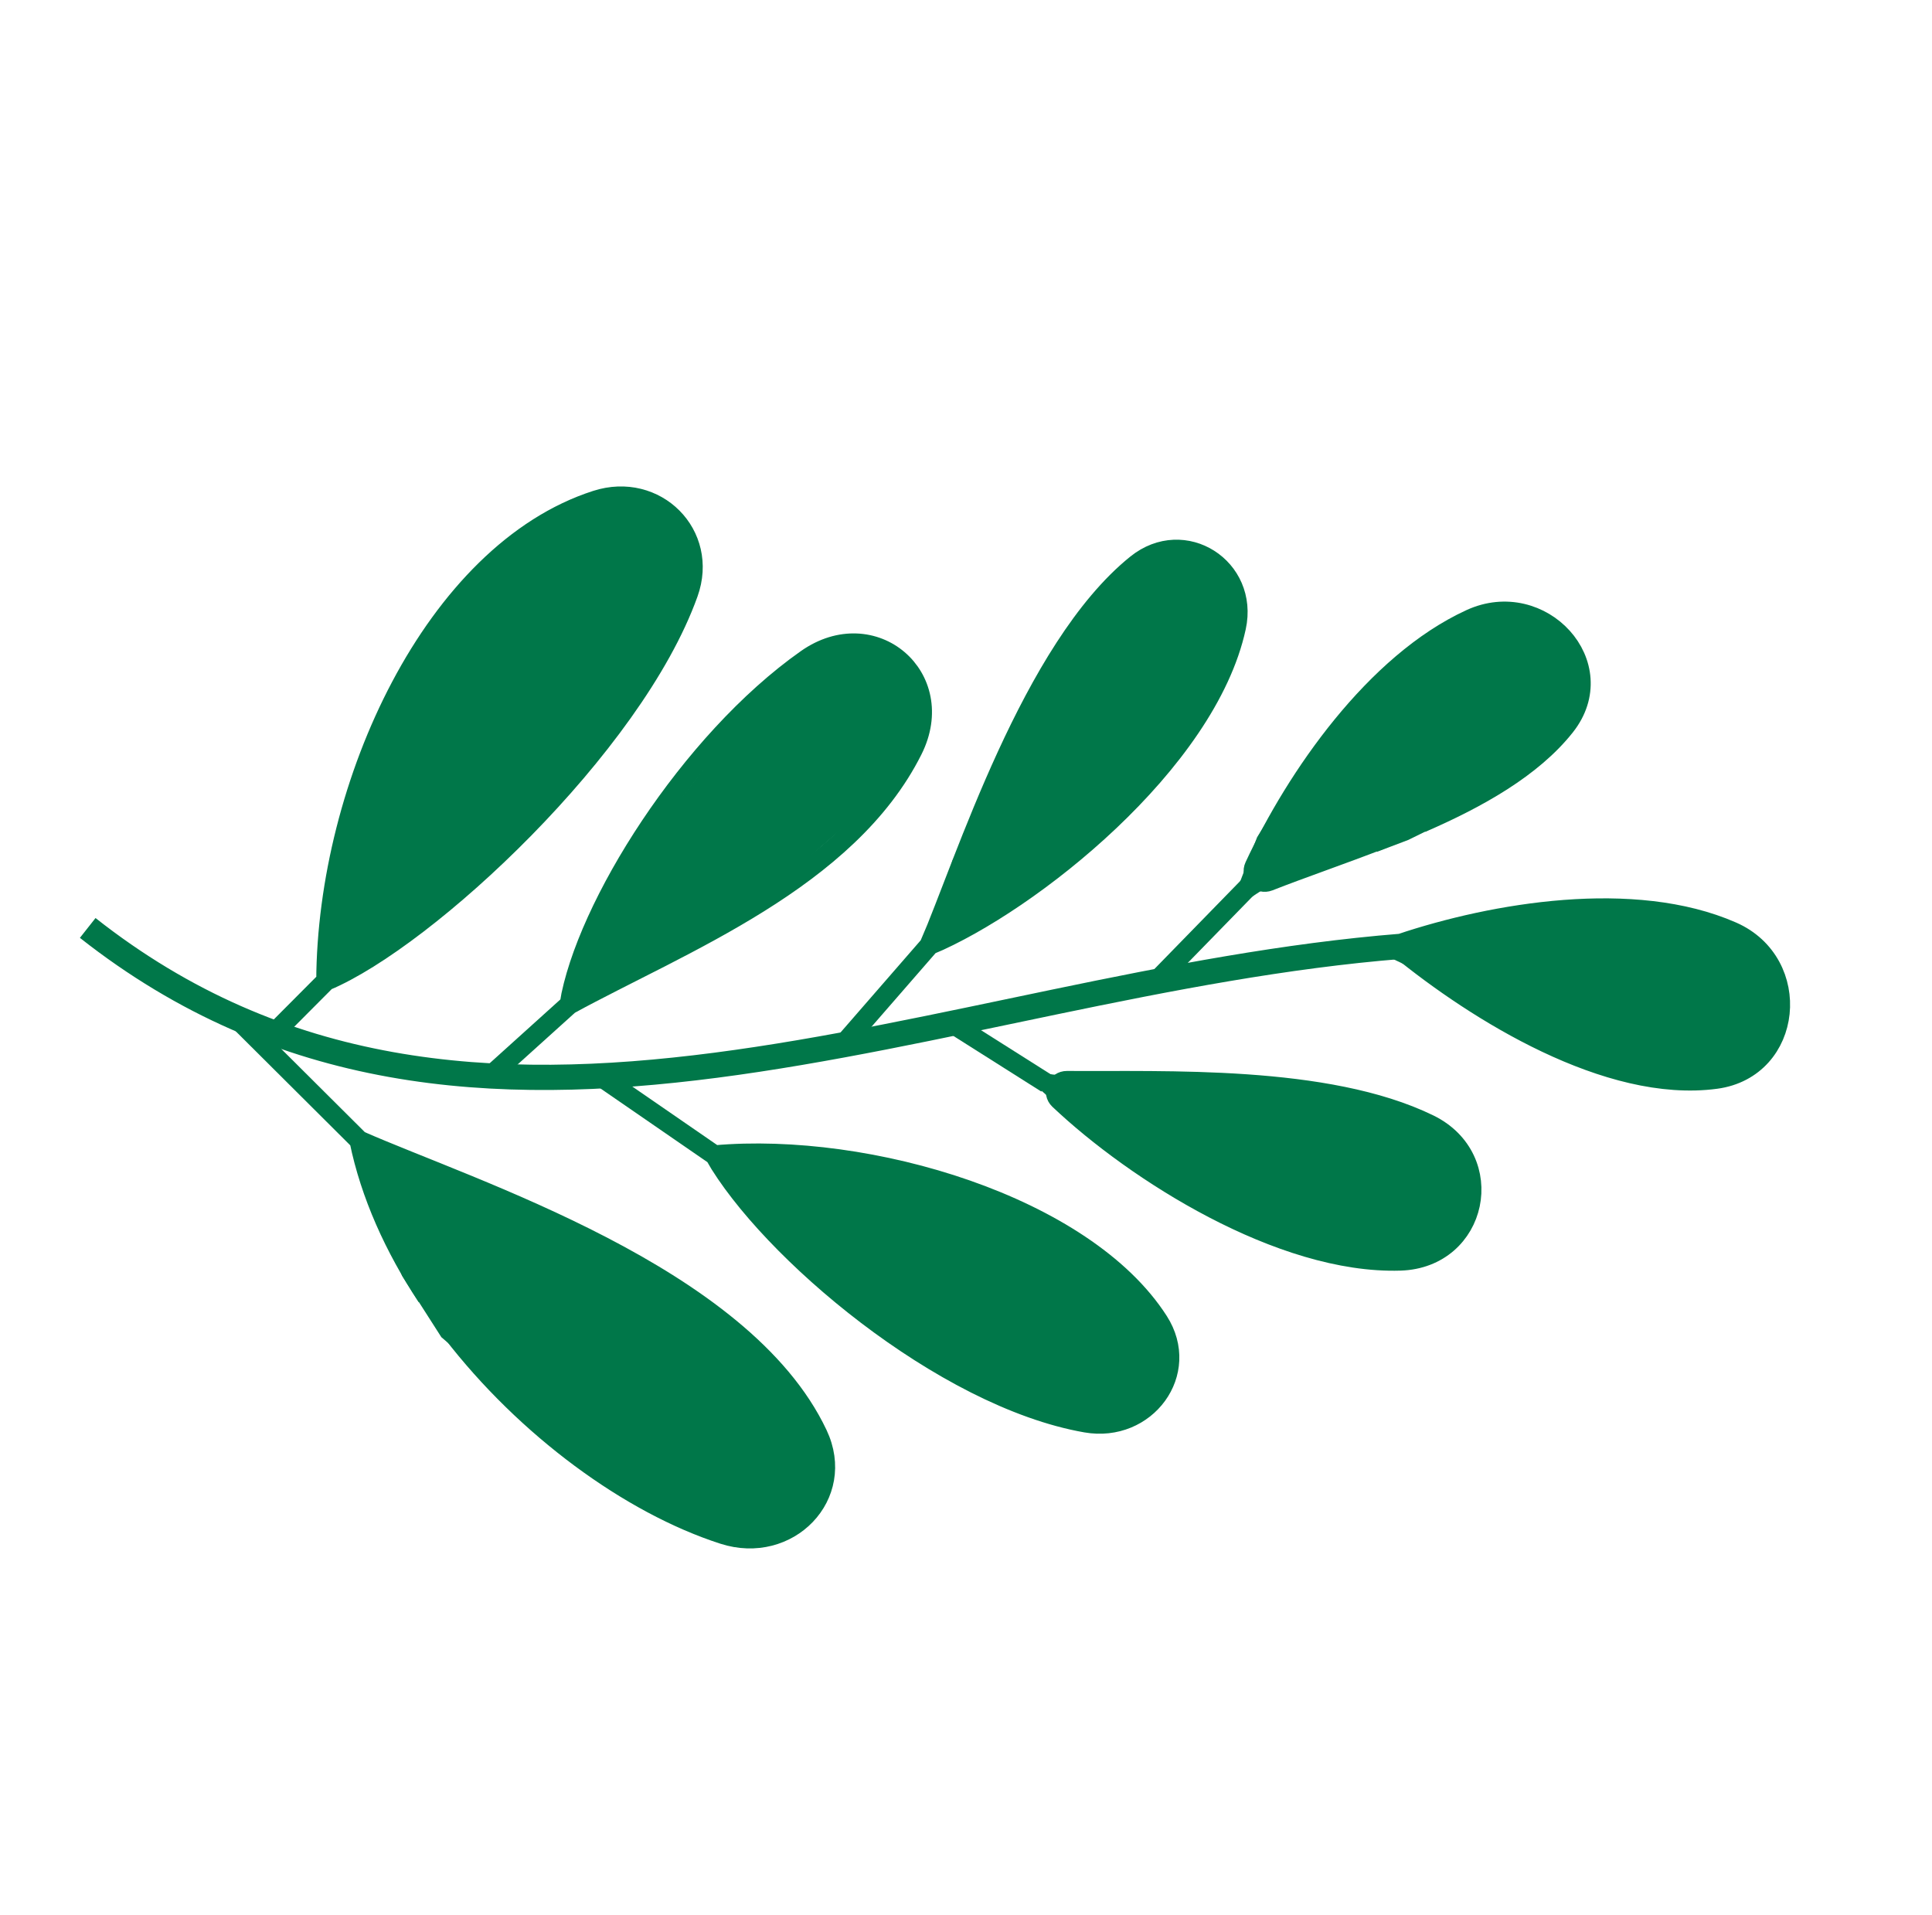 <svg xmlns="http://www.w3.org/2000/svg" width="689" height="683" viewBox="0 0 689 683" fill="none"><path d="M499.724 337.479C527.248 359.952 573.799 388.947 611.826 383.815C638.37 380.233 641.881 343.908 617.358 333.135C582.711 317.915 532.975 326.346 499.724 337.479ZM499.724 337.479C334.645 350.665 169.098 439.559 31.283 330.927M506.52 292.527C526.772 283.737 545.855 272.959 557.382 258.4C574.008 237.401 549.216 210.499 524.868 221.663C491.09 237.151 463.076 277.555 448.286 309.366C447.149 311.813 449.645 314.317 452.157 313.329C463.909 308.708 477.964 303.933 492.176 298.401M499.311 448.637C457.278 449.924 405.566 417.134 378.4 391.436C376.451 389.592 377.819 386.408 380.501 386.428C415.485 386.687 472.972 384.206 509.142 401.808C533.226 413.529 526.083 447.817 499.311 448.637Z" stroke="#007749" stroke-width="9" stroke-miterlimit="22.926"></path><path d="M331.464 337.083C367.372 321.929 430.348 272.068 440.842 223.67C445.448 202.425 422.228 187.582 405.294 201.214C367.883 231.331 344.051 307.781 331.464 337.083ZM331.464 337.083L300.518 372.654M203.036 358.258C243.193 336.374 302.278 313.771 325.475 267.497C338.516 241.484 311.412 218.32 287.614 235.067C245.991 264.359 208.781 323.461 203.036 358.258ZM203.036 358.258L174.833 383.71M254.808 411.941C309.87 407.062 386.721 430.014 413.136 471.174C424.877 489.469 408.715 511.117 387.301 507.377C336.288 498.468 274.139 445.707 254.808 411.941ZM254.808 411.941L213.846 383.714M152.202 462.437C140.662 444.94 132.069 426.008 128.122 406.71M128.122 406.71C168.288 424.397 264.779 454.763 291.599 511.466C301.978 533.411 281.078 554.646 257.975 547.193C224.707 536.462 187.621 509.332 161.206 475.054M128.122 406.71L84.144 362.911M116.276 349.809C116.632 279.613 154.983 196.95 212.604 178.399C233.864 171.554 252.982 190.563 245.441 211.586C225.846 266.208 152.346 334.586 116.276 349.809ZM116.276 349.809L93.725 372.452M445.28 316.139L412.179 350.081M373.223 386.318L339.482 364.968M199.888 225.151L209.173 213.371M181.316 248.711L190.602 236.931" stroke="#007749" stroke-width="7" stroke-miterlimit="22.926"></path><path d="M158.775 223.301L138.951 257.335L122.255 302.747L117.187 347.138L142.54 332.743L203.512 276.392L229.799 239.813L248.957 200.162L238.142 183.997L220.684 177.876L187.833 192.091L158.775 223.301Z" fill="#007749" stroke="#007749"></path><path d="M264.449 475.314L204.865 436.881L163.656 423.876L124.958 407.062L135.901 430.011L143.809 454.708L157.788 476.551L205.325 517.205L259.279 548.911L281.976 545.155L291.548 529.781L292.466 508.858L264.449 475.314Z" fill="#007749" stroke="#007749"></path><path d="M259.322 413.972L268.626 426.4L285.271 449.707L296.659 458.683L335.343 484.72L377.207 507.532L394.143 506.239L410.166 500.452L415.094 487.737L414.609 474.622L400.51 457.778L384.018 444.779L355.338 431.085L324.1 419.831L274.234 413.631L259.322 413.972Z" fill="#007749" stroke="#007749"></path><path d="M493.367 394.092L426.173 388.875L389.137 385.785L376.081 383.77L365.609 382.518L372.057 388.875L378.816 394.839L395.059 405.732L411.362 414.127L444.776 434.736L486.571 447.944L518.23 441.703L522.693 419.453L512.729 404.26L493.367 394.092Z" fill="#007749" stroke="#007749"></path><path d="M625.084 375.043L632.944 355.135L625.164 337.543L607.683 328.22L573.146 325.189L542.536 325.254L511.579 331.412L492.913 339.618L509.195 347.359L522.876 358.143L537.587 364.646L584.487 381.878L607.373 382.729L625.084 375.043Z" fill="#007749" stroke="#007749"></path><path d="M511.829 225.287L464.74 272.979L448.768 298.797L439.137 323.968L459.74 310.613L465.931 303.706L474.667 302.316L491.15 303.212L502.053 299.073L513.491 293.446L555.365 258.9L562.942 242.02L547.558 220.344L511.829 225.287Z" fill="#007749" stroke="#007749"></path><path d="M332.402 336.607L344.686 329.099L350.922 327.649L368.479 312.351L384.968 304.287L398.691 292.087L428.406 254.39L443.457 217.231L437.128 207.786L427.311 200.048L417.684 196.916L404.282 200.995L378.531 236.086L354.908 280.593L340.129 307.101L332.402 336.607Z" fill="#007749" stroke="#007749"></path><path d="M319.643 234.871L298.282 228.856L262.82 260.113L230.011 301.736L211.176 332.093L205.142 354.076L206.823 351.944L214.682 352.683L233.548 340.437L244.475 336.694L264.543 325.773L314.598 282.463L331.327 252.357L319.643 234.871Z" fill="#007749" stroke="#007749"></path></svg>